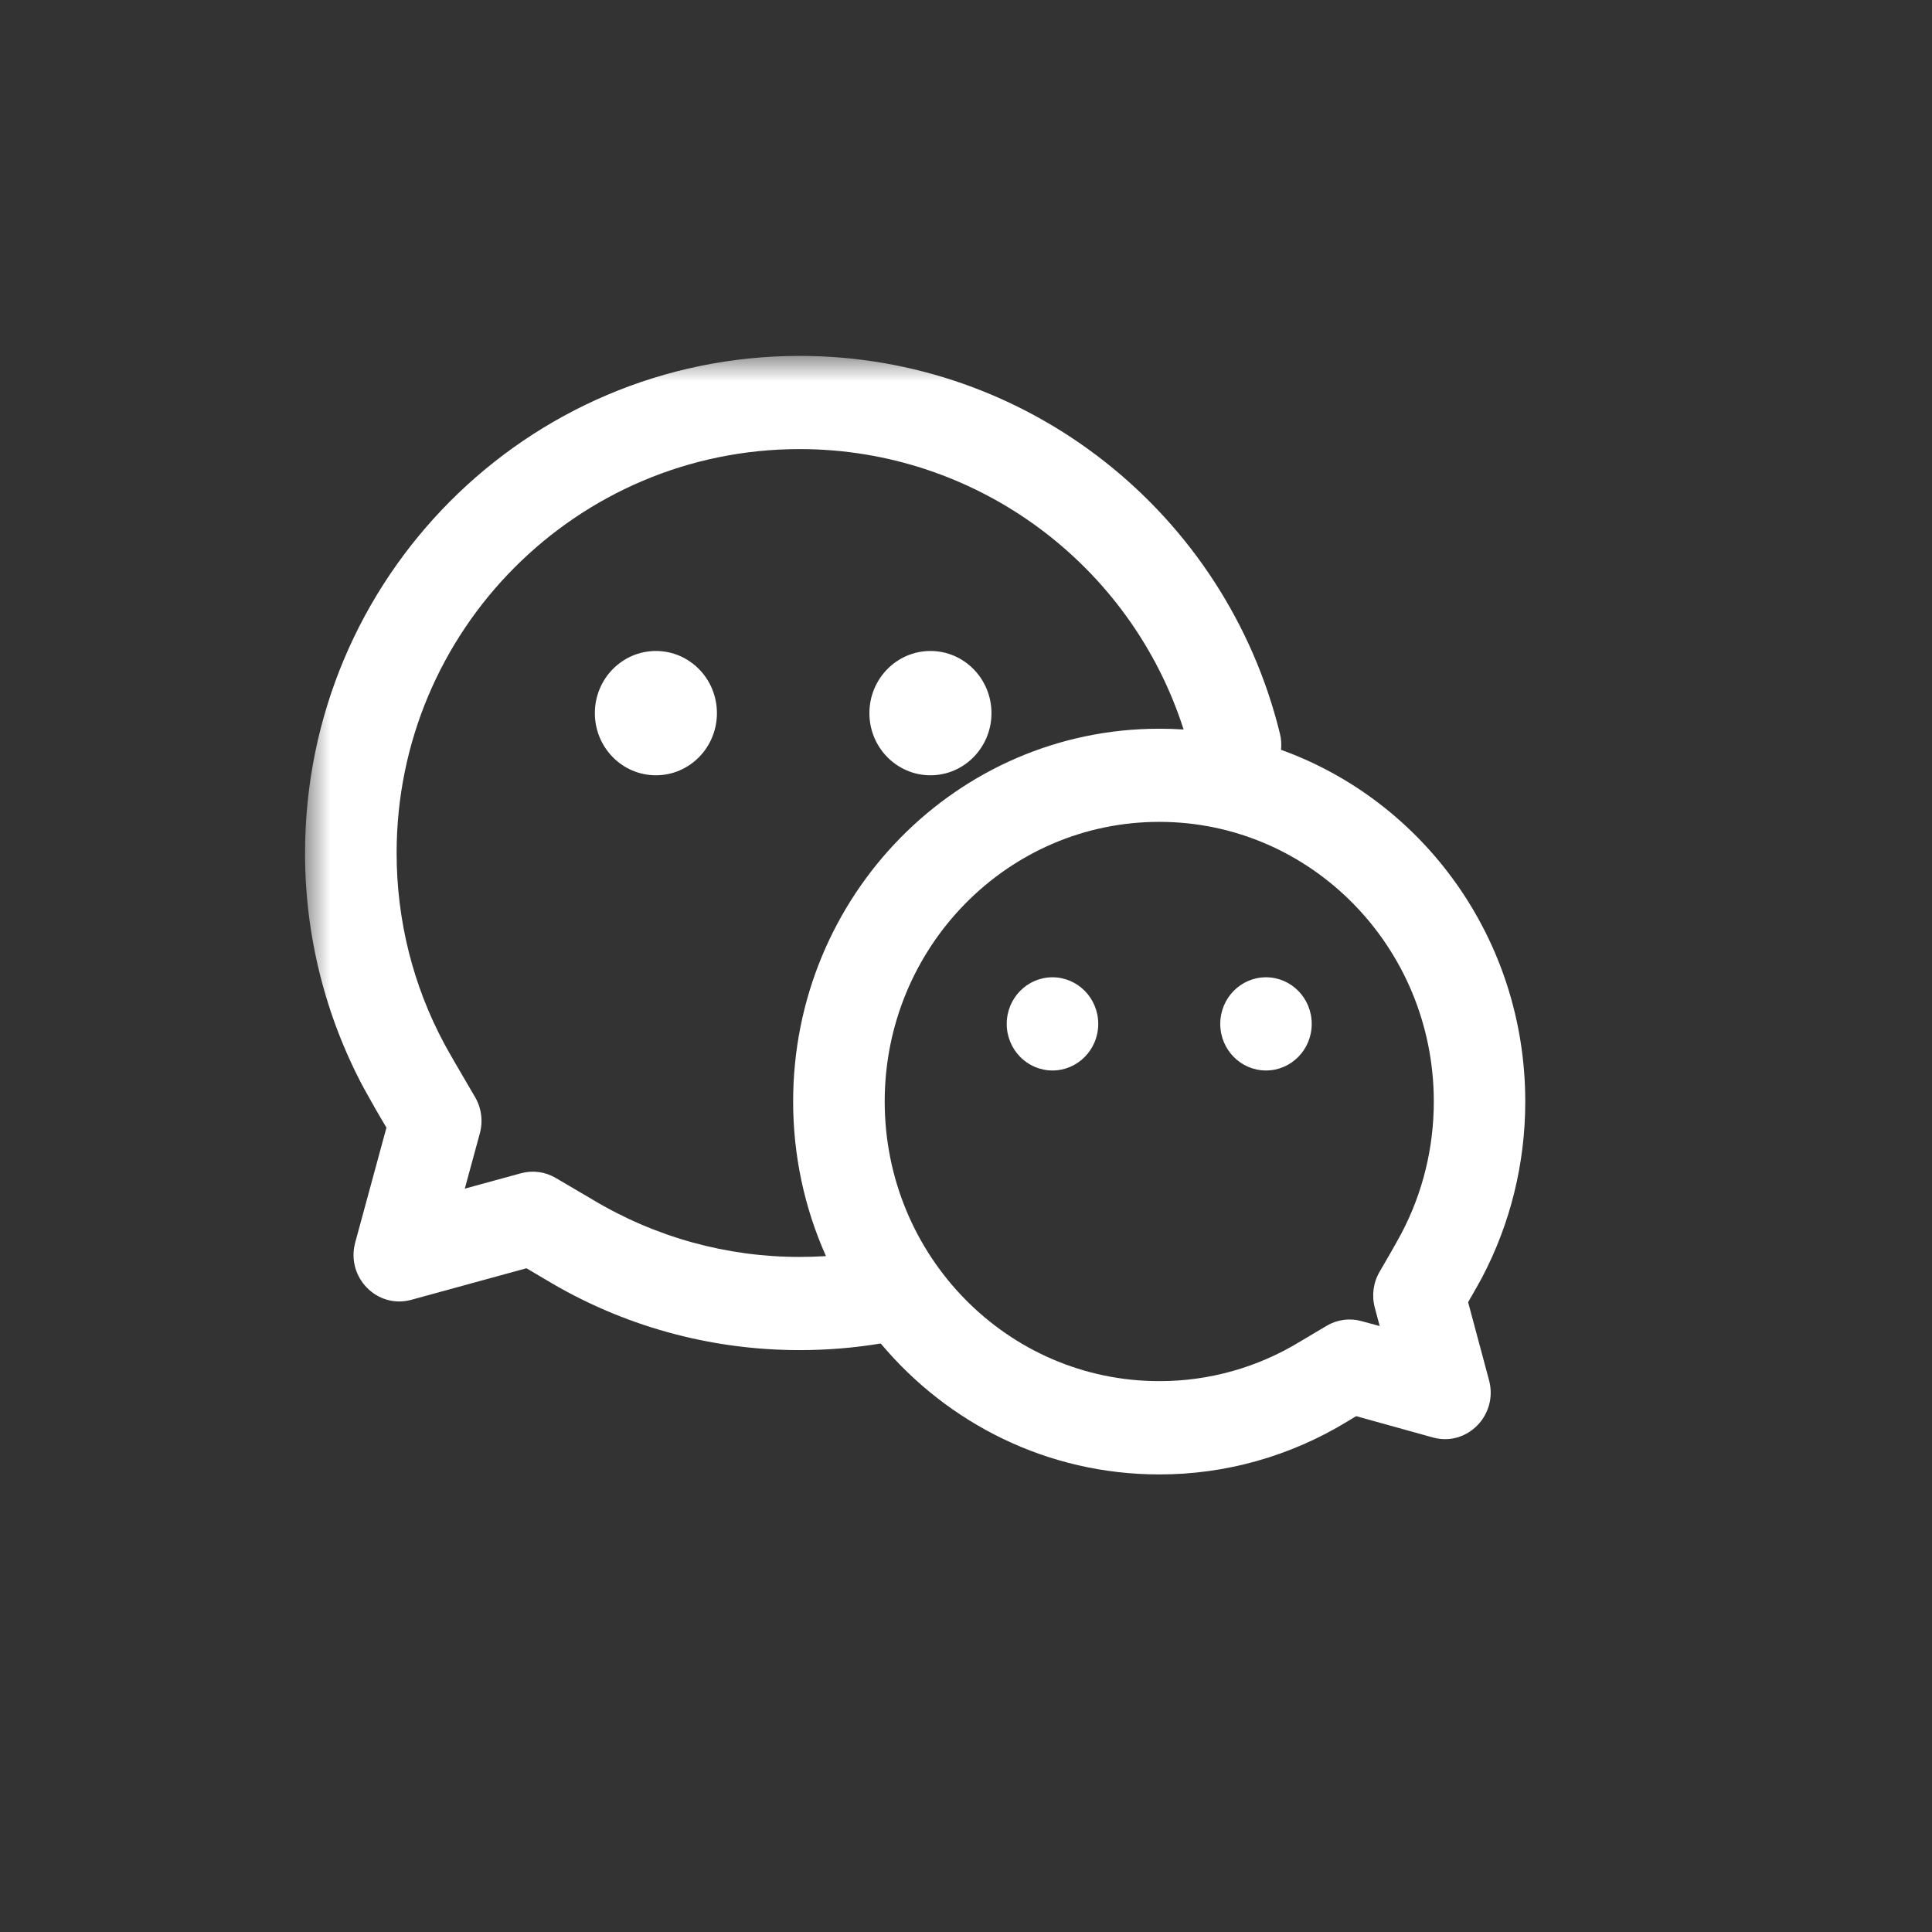 <?xml version="1.0" encoding="UTF-8"?>
<svg width="38px" height="38px" viewBox="0 0 38 38" version="1.1" xmlns="http://www.w3.org/2000/svg" xmlns:xlink="http://www.w3.org/1999/xlink">
    <rect x="0" y="0" width="38" height="38" fill="#333333" stroke="none"/>
    <title>icon-home-10</title>
    <defs>
        <polygon id="path-1" points="0 0 26.182 0 26.182 24 0 24"></polygon>
    </defs>
    <g id="客户方案" stroke="none" stroke-width="1" fill="none" fill-rule="evenodd">
        <g id="画板" transform="translate(-1194, -3321)">
            <g id="icon-home-10" transform="translate(1194, 3321)">
                <rect id="矩形" x="0" y="0" width="38" height="38"></rect>
                <g id="编组" transform="translate(6, 7)">
                    <mask id="mask-2" fill="white">
                        <use xlink:href="#path-1"></use>
                    </mask>
                    <g id="Clip-2"></g>
                    <path d="M18.901,14.055 C18.403,14.055 18.001,13.645 18.001,13.139 C18.001,12.632 18.403,12.222 18.901,12.222 C19.398,12.222 19.8,12.632 19.8,13.139 C19.8,13.645 19.398,14.055 18.901,14.055 L18.901,14.055 Z M14.701,14.055 C14.204,14.055 13.801,13.645 13.801,13.139 C13.801,12.632 14.204,12.222 14.701,12.222 C15.198,12.222 15.601,12.632 15.601,13.139 C15.601,13.645 15.198,14.055 14.701,14.055 L14.701,14.055 Z M12.301,8.249 C11.638,8.249 11.1,7.702 11.1,7.027 C11.1,6.351 11.638,5.804 12.301,5.804 C12.963,5.804 13.501,6.351 13.501,7.027 C13.501,7.702 12.963,8.249 12.301,8.249 L12.301,8.249 Z M6.901,8.249 C6.238,8.249 5.7,7.702 5.7,7.027 C5.7,6.351 6.238,5.804 6.901,5.804 C7.564,5.804 8.101,6.351 8.101,7.027 C8.101,7.702 7.564,8.249 6.901,8.249 L6.901,8.249 Z M21.041,18.722 C20.977,18.483 21.01,18.227 21.135,18.014 C21.281,17.765 21.425,17.515 21.563,17.261 C21.984,16.463 22.202,15.571 22.201,14.665 C22.201,11.629 19.782,9.165 16.801,9.165 C13.818,9.165 11.401,11.629 11.401,14.665 C11.401,17.704 13.818,20.165 16.801,20.165 C17.777,20.167 18.735,19.898 19.573,19.386 C19.635,19.349 19.806,19.247 20.093,19.077 C20.303,18.952 20.551,18.921 20.784,18.986 L21.137,19.082 L21.041,18.722 Z M17.28,7.348 C16.243,4.107 13.215,1.833 9.729,1.833 C5.347,1.833 1.801,5.392 1.801,9.778 C1.801,11.102 2.124,12.38 2.734,13.521 C2.816,13.673 3.02,14.029 3.342,14.575 C3.469,14.79 3.504,15.048 3.438,15.291 L3.142,16.379 L4.245,16.077 C4.475,16.014 4.721,16.046 4.926,16.166 C5.329,16.402 5.567,16.543 5.653,16.593 C6.888,17.335 8.296,17.724 9.729,17.722 C9.902,17.722 10.075,17.717 10.246,17.706 C9.818,16.75 9.6,15.715 9.6,14.665 C9.6,10.616 12.823,7.333 16.801,7.333 C16.961,7.333 17.121,7.338 17.28,7.348 L17.28,7.348 Z M19.196,7.748 C21.995,8.754 24,11.471 24,14.665 C24,15.89 23.705,17.071 23.149,18.129 C23.098,18.223 23.009,18.383 22.876,18.613 L23.288,20.149 C23.47,20.833 22.854,21.46 22.182,21.273 L20.674,20.854 L20.5,20.959 C19.381,21.642 18.103,22.002 16.801,22 C14.606,22 12.643,21 11.323,19.425 C10.794,19.512 10.263,19.555 9.729,19.555 C7.948,19.555 6.234,19.073 4.737,18.171 C4.686,18.14 4.557,18.064 4.355,17.945 L2.089,18.566 C1.415,18.75 0.801,18.119 0.987,17.437 L1.601,15.179 C1.446,14.921 1.299,14.662 1.153,14.398 C0.395,12.979 -0.002,11.391 0,9.778 C0,4.374 4.358,0 9.729,0 C14.226,0 18.11,3.092 19.174,7.427 C19.201,7.535 19.207,7.642 19.196,7.748 Z" id="Fill-1" fill="#FFFFFF" mask="url(#mask-2)"></path>
                </g>
            </g>
        </g>
    </g>
</svg>
